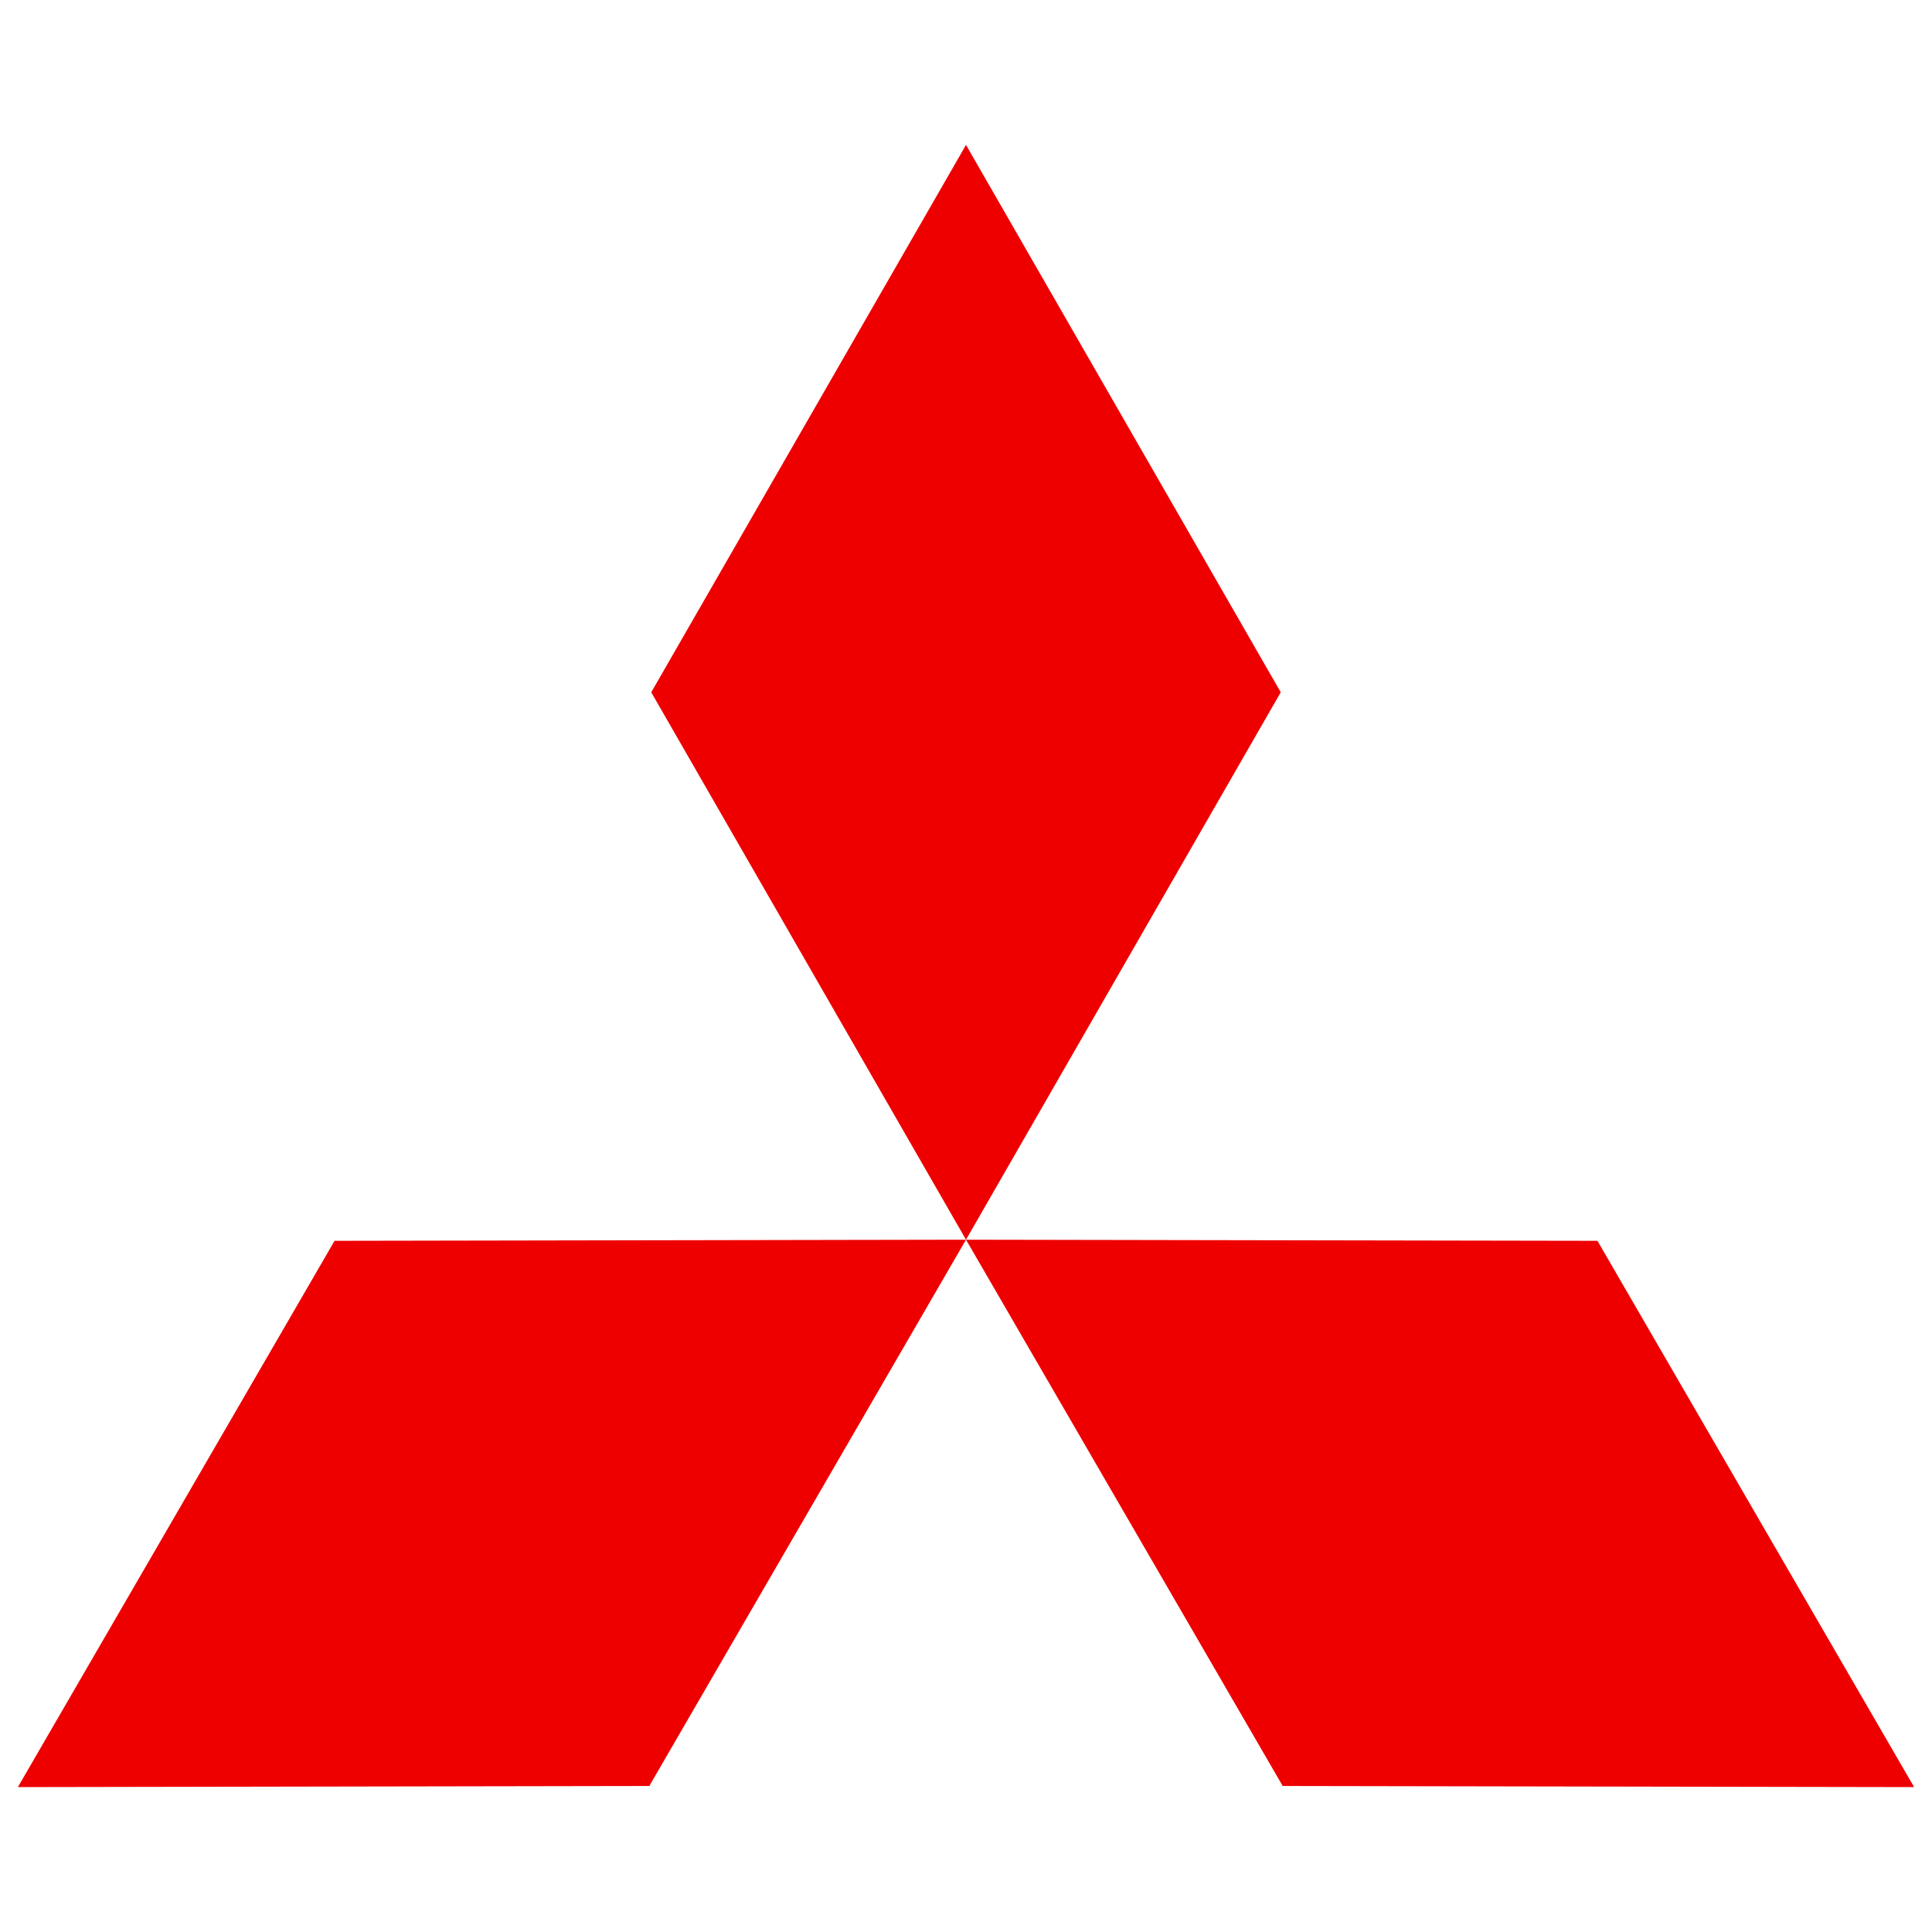 <svg width='600' height='600' viewBox='0 0 600 600'
    xmlns="http://www.w3.org/2000/svg"
    xmlns:xlink= "http://www.w3.org/1999/xlink">

    <defs>
      <polygon points='300 0 415 200 300 400 185 200 z' id='top' />
    </defs>

    <g transform='translate(45 45) scale(0.85)'>
      <use xlink:href='#top' fill='#e00' />
      <use xlink:href='#top' transform='rotate(120 300 400)' fill='#e00' />
      <use xlink:href='#top' transform='rotate(240 300 400)' fill='#e00' />
    </g>

</svg>

